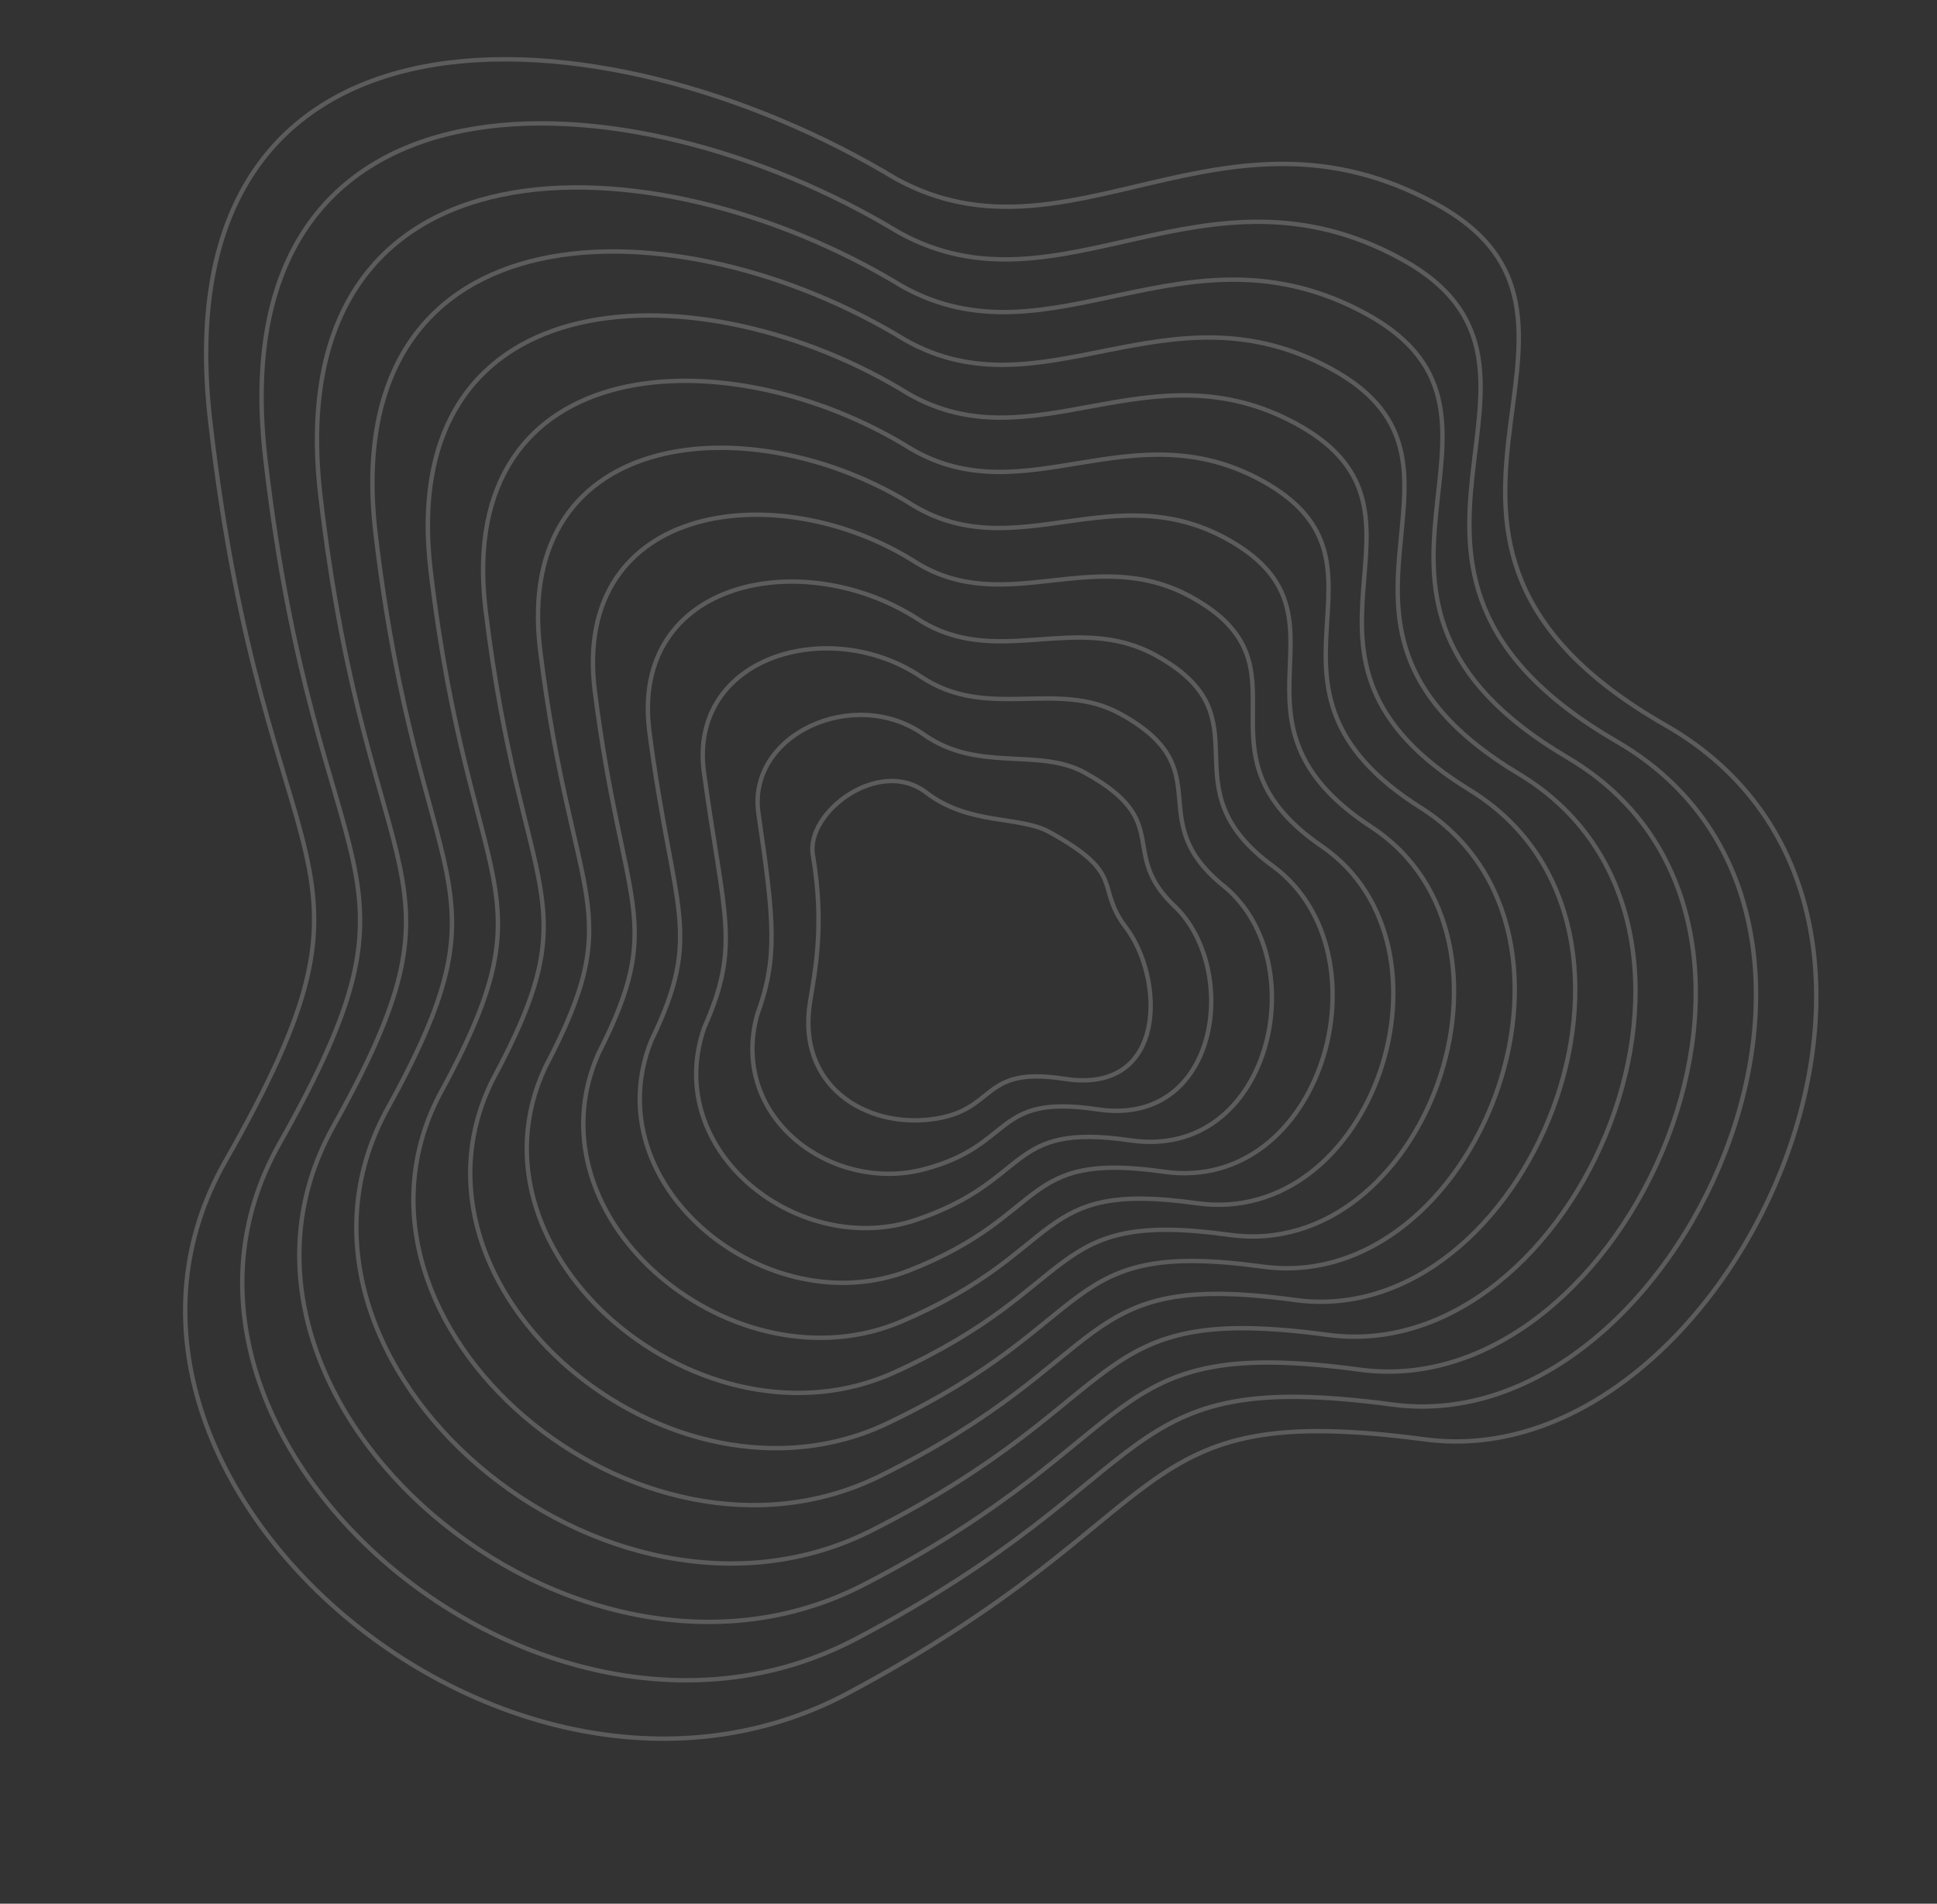 <?xml version="1.0" encoding="UTF-8"?> <svg xmlns="http://www.w3.org/2000/svg" width="884" height="869" viewBox="0 0 884 869" fill="none"><rect x="0" y="0" width="884" height="869" fill="#333333" stroke="none"/><g opacity="0.2"><path d="M95.936 192.275C72.567 -10.683 274.575 0.515 408.973 81.645C488.021 124.917 557.673 39.517 655.587 93.193C753.502 146.869 610.702 245.618 760.017 330.995C909.332 416.371 789.542 675.566 650.292 657.063C511.041 638.56 542.058 690.133 387.025 772.889C231.992 855.646 20.822 674.196 102.822 530.116C184.821 386.037 121.234 411.98 95.936 192.275Z" stroke="white" stroke-width="2"></path><path d="M370.98 390.261C367.673 370.762 401.354 345.386 422.701 361.784C442.248 376.799 465.237 372.31 478.801 379.76C514.511 399.373 499.458 404.462 513.838 423.387C531.337 446.415 533.072 499.845 485.741 492.468C446.814 486.4 455.514 507.122 425.059 510.957C394.605 514.791 363.77 495.378 369.622 457.835C371.819 443.737 376.488 422.738 370.98 390.261Z" stroke="white" stroke-width="2"></path><path d="M121.087 209.328C99.541 23.048 286.247 30.921 410.367 106.167C484.006 146.87 549.416 68.826 639.662 118.299C731.922 168.879 600.735 259.113 737.784 338.449C875.115 418.157 766.373 658.646 635.479 641.155C505.349 623.782 534.337 672.55 390.629 748.132C246.921 823.714 52.146 656.994 127.223 522.6C201.967 390.337 144.586 412.013 121.087 209.328Z" stroke="white" stroke-width="2"></path><path d="M146.237 226.382C126.515 56.78 297.919 61.328 411.761 130.689C479.991 168.823 541.159 98.135 623.737 143.406C710.342 190.888 590.769 272.608 715.55 345.903C840.898 419.943 743.204 641.726 620.666 625.246C499.657 609.004 526.616 654.968 394.233 723.375C261.851 791.782 83.469 639.793 151.624 515.084C219.114 394.638 167.937 412.045 146.237 226.382Z" stroke="white" stroke-width="2"></path><path d="M171.38 243.435C153.482 90.511 309.583 91.734 413.148 155.211C475.969 190.776 532.895 127.443 607.805 168.512C688.754 212.898 580.794 286.103 693.309 353.356C806.674 421.729 720.027 624.806 605.846 609.338C493.956 594.226 518.887 637.385 397.83 698.617C276.772 759.849 114.785 622.591 176.017 507.567C236.252 398.937 191.281 412.078 171.38 243.435Z" stroke="white" stroke-width="2"></path><path d="M196.526 260.49C180.452 124.245 321.251 122.143 414.539 179.734C471.95 212.731 524.634 156.753 591.876 193.62C667.17 234.909 570.824 299.6 671.072 360.812C772.453 423.517 696.854 607.888 591.029 593.431C488.26 579.45 511.162 619.804 401.43 673.862C291.698 727.919 146.105 605.391 200.414 500.053C253.395 403.239 214.628 412.113 196.526 260.49Z" stroke="white" stroke-width="2"></path><path d="M221.576 278.196C207.326 158.628 332.822 153.201 415.832 204.908C467.835 235.336 516.276 186.714 575.85 219.378C645.49 257.571 560.756 313.747 648.737 368.918C738.136 425.954 673.585 591.62 576.116 578.174C482.467 565.324 503.34 602.873 404.933 649.756C306.527 696.639 177.327 588.842 224.714 493.188C270.44 408.191 237.879 412.797 221.576 278.196Z" stroke="white" stroke-width="2"></path><path d="M246.499 296.668C234.072 193.778 344.266 185.027 416.999 230.849C463.592 258.708 507.792 217.441 559.697 245.903C623.682 280.999 550.562 328.661 626.276 377.791C703.691 429.159 650.188 576.119 561.075 563.685C476.546 551.965 495.391 586.71 408.309 626.418C321.228 666.126 208.423 573.059 248.887 487.091C287.358 413.91 261.002 414.249 246.499 296.668Z" stroke="white" stroke-width="2"></path><path d="M271.423 315.185C260.82 228.973 355.711 216.897 418.167 256.834C459.351 282.124 499.309 248.213 543.546 272.472C601.875 304.472 540.369 343.619 603.816 386.708C669.248 432.409 626.792 560.662 546.036 549.239C470.628 538.65 487.443 570.59 411.687 603.123C335.931 635.657 239.52 557.321 273.062 481.038C304.279 419.674 284.127 415.744 271.423 315.185Z" stroke="white" stroke-width="2"></path><path d="M296.339 333.763C287.56 264.23 367.148 248.828 419.327 282.88C455.102 305.602 490.817 279.046 527.386 299.103C580.061 328.006 530.168 358.639 581.348 395.687C634.797 435.719 603.389 545.267 530.989 534.855C464.701 525.397 479.488 554.532 415.057 579.891C350.626 605.249 270.609 541.645 297.228 475.046C321.19 425.498 307.244 417.302 296.339 333.763Z" stroke="white" stroke-width="2"></path><path d="M321.242 352.432C314.287 299.577 378.573 280.851 420.475 309.018C450.841 329.171 482.313 309.971 511.214 325.825C558.234 351.632 519.954 373.75 558.868 404.756C600.333 439.121 579.973 529.963 515.929 520.563C458.762 512.234 471.52 538.565 418.414 556.749C365.309 574.933 301.686 526.059 321.383 469.146C338.09 431.414 330.349 418.95 321.242 352.432Z" stroke="white" stroke-width="2"></path><path d="M346.125 371.24C340.994 335.062 389.977 313.011 421.601 335.294C446.558 352.878 473.788 341.033 495.021 352.686C536.386 375.395 509.719 388.999 536.366 413.964C565.848 442.661 556.536 514.797 500.849 506.408C452.801 499.21 463.53 522.737 421.75 533.746C379.97 544.754 332.741 510.611 345.515 463.383C354.968 437.468 353.432 420.737 346.125 371.24Z" stroke="white" stroke-width="2"></path></g></svg> 